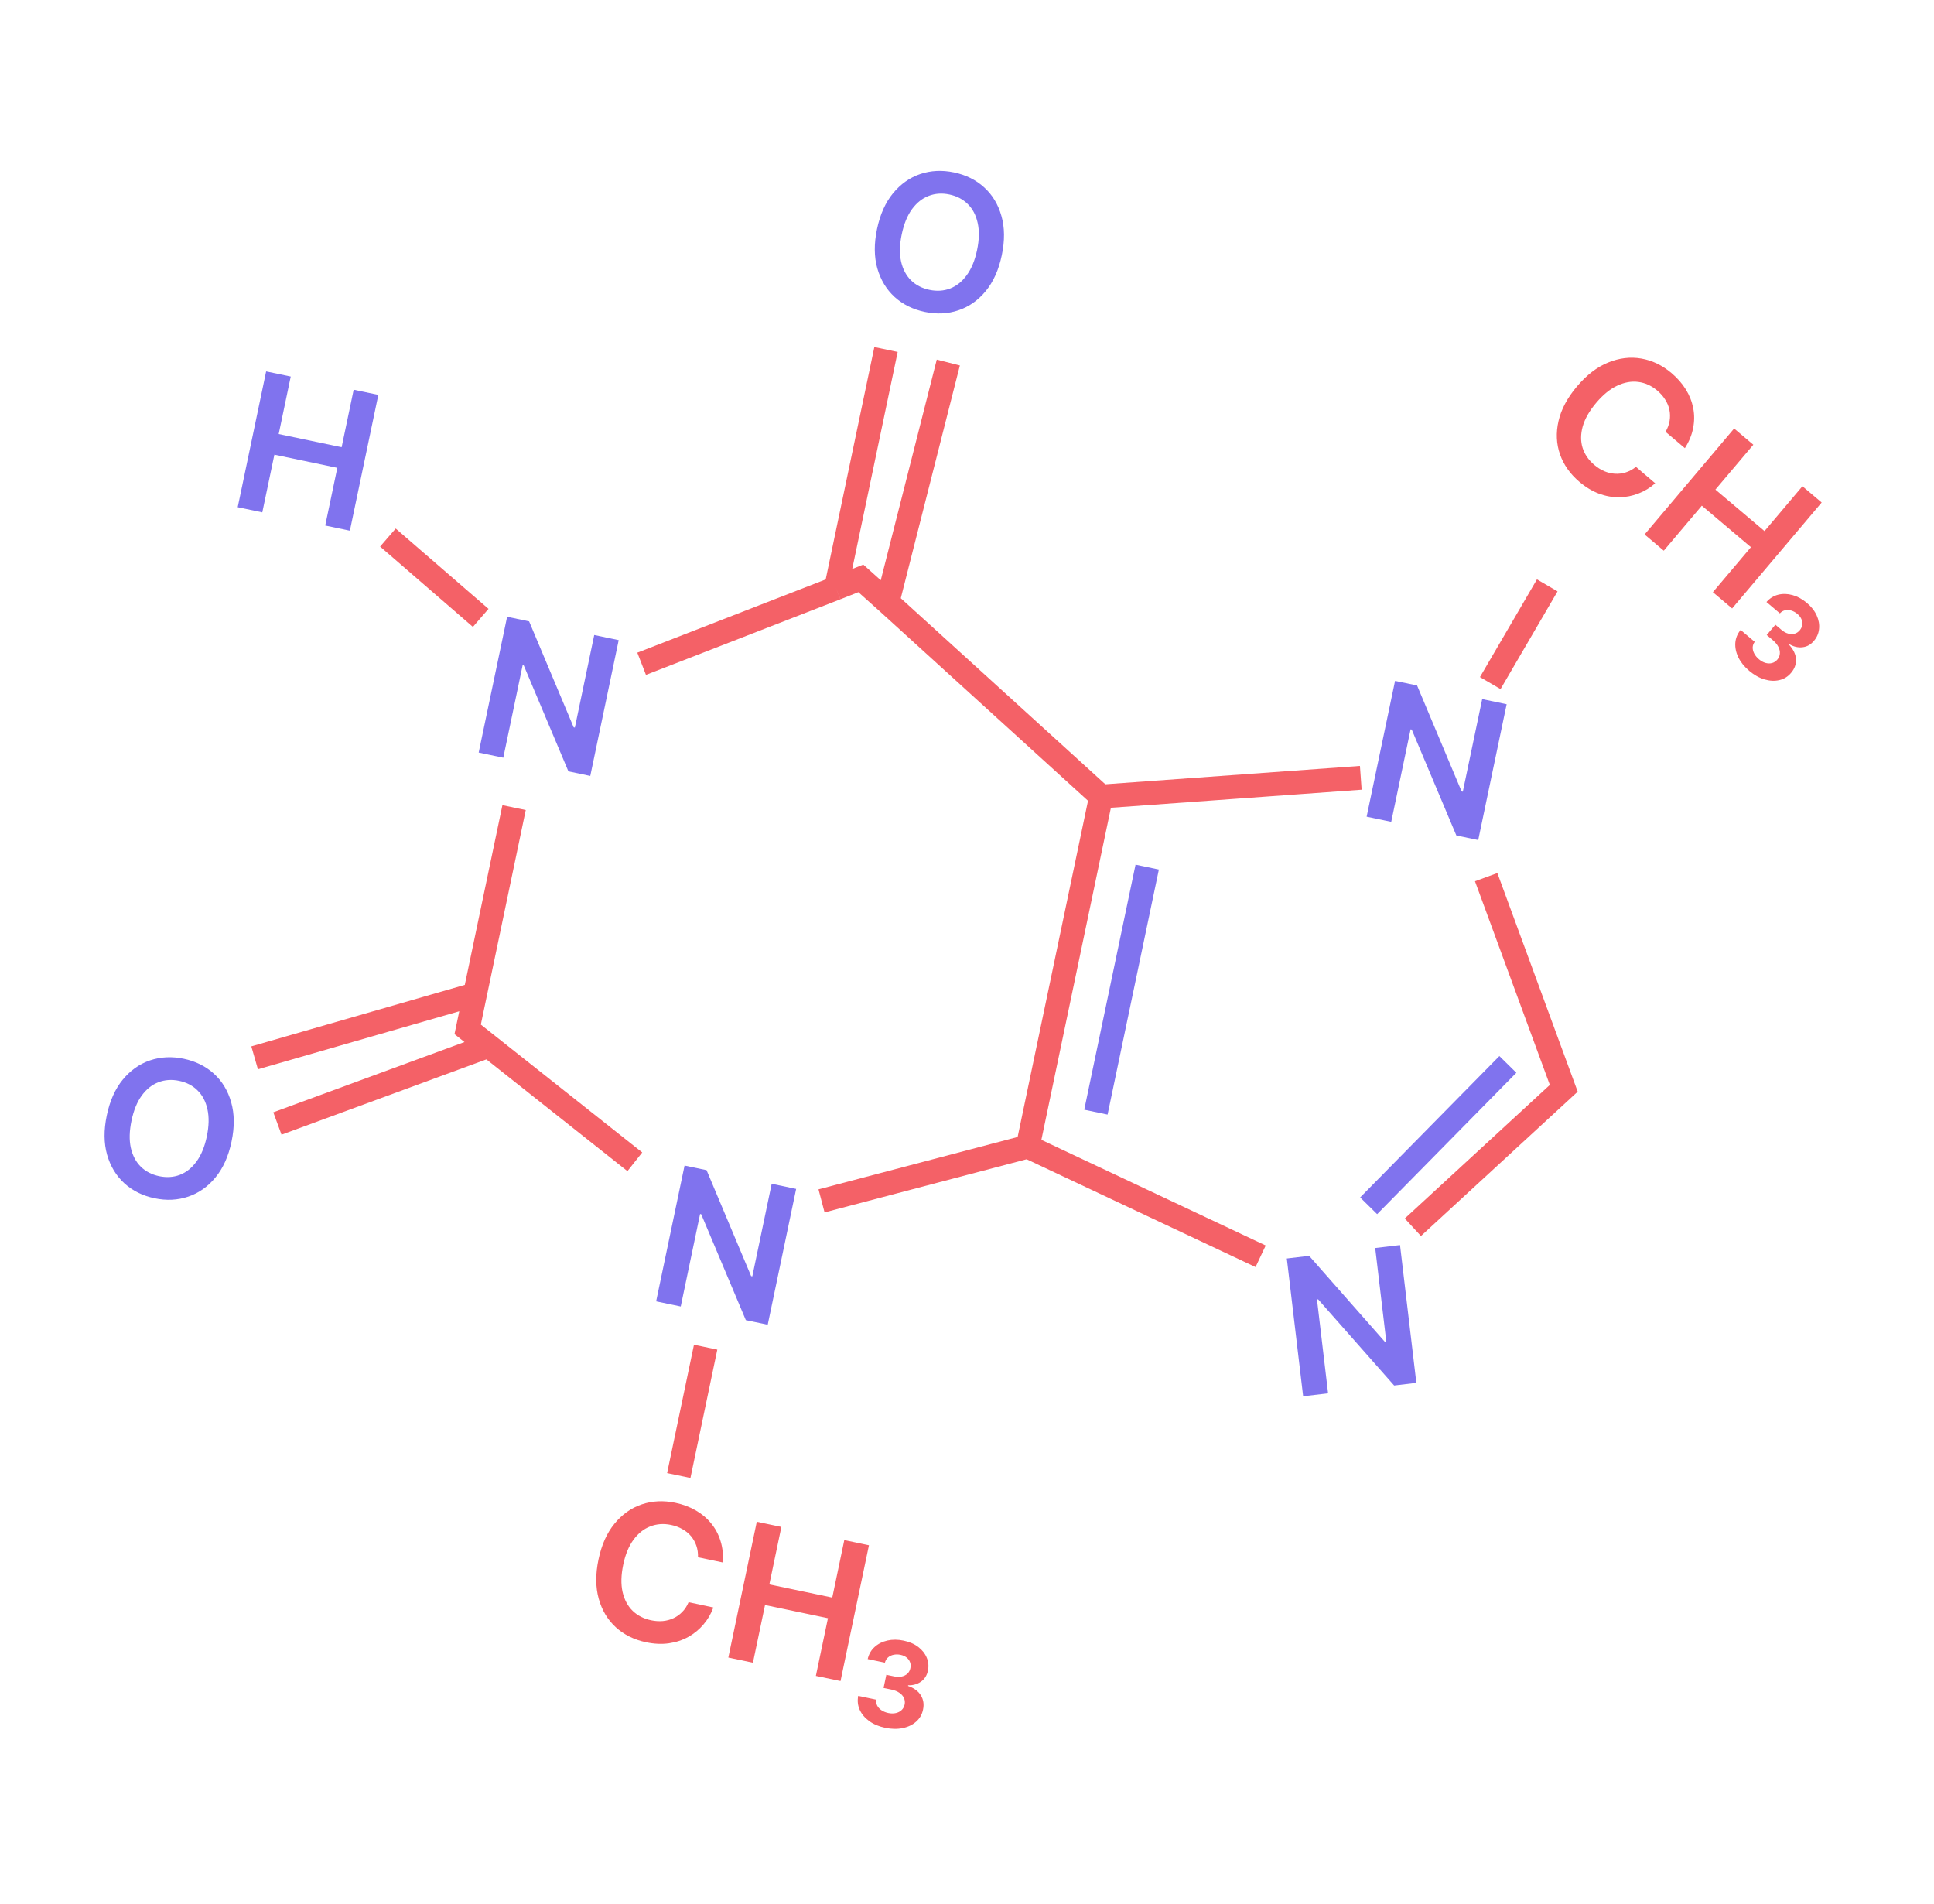 <?xml version="1.0" encoding="UTF-8"?> <svg xmlns="http://www.w3.org/2000/svg" width="129" height="127" viewBox="0 0 129 127" fill="none"> <path d="M34.29 53.863L31.683 66.317M42.344 77.486L32.587 69.756M32.587 69.756L31.194 68.652L31.683 66.317M32.587 69.756L18.504 74.932M31.683 66.317L16.984 70.552" stroke="#F46167" stroke-width="1.59"></path> <path d="M73.443 53.124L59.195 40.166M73.443 53.124L90.766 51.876M73.443 53.124L68.554 76.474M42.798 44.27L55.764 39.23M55.764 39.23L57.418 38.575L59.195 40.166M55.764 39.23L59.098 23.309M59.195 40.166L63.254 24.179M68.554 76.474L54.797 80.093M68.554 76.474L84.085 83.788" stroke="#F46167" stroke-width="1.59"></path> <path d="M99.129 58.501L104.305 72.584L94.24 81.852" stroke="#F46167" stroke-width="1.59"></path> <path d="M47.067 89.85L45.275 98.411" stroke="#F46167" stroke-width="1.59"></path> <path d="M103.203 39.042L99.401 45.559" stroke="#F46167" stroke-width="1.59"></path> <path d="M15.445 76.138C15.241 77.114 14.883 77.911 14.372 78.531C13.864 79.147 13.258 79.574 12.553 79.811C11.85 80.049 11.103 80.085 10.31 79.919C9.517 79.753 8.845 79.42 8.294 78.92C7.746 78.417 7.363 77.782 7.142 77.012C6.925 76.24 6.918 75.368 7.122 74.395C7.326 73.419 7.682 72.623 8.19 72.006C8.701 71.387 9.308 70.958 10.01 70.721C10.716 70.484 11.465 70.448 12.258 70.614C13.051 70.78 13.721 71.113 14.269 71.612C14.82 72.112 15.204 72.748 15.421 73.52C15.641 74.289 15.649 75.162 15.445 76.138ZM13.796 75.792C13.939 75.105 13.953 74.504 13.837 73.987C13.724 73.468 13.504 73.048 13.177 72.727C12.851 72.403 12.442 72.19 11.949 72.087C11.457 71.984 10.996 72.015 10.568 72.181C10.14 72.343 9.769 72.64 9.454 73.069C9.143 73.496 8.916 74.054 8.772 74.741C8.628 75.427 8.612 76.031 8.725 76.55C8.842 77.067 9.063 77.487 9.389 77.81C9.716 78.131 10.126 78.343 10.618 78.446C11.11 78.549 11.57 78.519 11.998 78.357C12.427 78.191 12.797 77.894 13.108 77.467C13.423 77.038 13.652 76.479 13.796 75.792Z" fill="#8073EE"></path> <path d="M15.856 33.828L17.752 24.771L19.393 25.114L18.59 28.948L22.787 29.827L23.59 25.993L25.235 26.337L23.338 35.394L21.693 35.05L22.499 31.202L18.302 30.324L17.496 34.171L15.856 33.828Z" fill="#8073EE"></path> <path d="M41.268 42.693L39.372 51.751L37.913 51.445L34.936 44.382L34.861 44.367L33.57 50.536L31.929 50.192L33.825 41.135L35.293 41.443L38.264 48.509L38.344 48.526L39.636 42.352L41.268 42.693Z" fill="#8073EE"></path> <path d="M53.104 79.295L51.208 88.352L49.748 88.047L46.772 80.984L46.697 80.968L45.406 87.137L43.765 86.794L45.661 77.737L47.129 78.044L50.1 85.11L50.18 85.127L51.472 78.953L53.104 79.295Z" fill="#8073EE"></path> <path d="M93.383 83.041L94.472 92.23L92.991 92.406L87.92 86.659L87.844 86.668L88.585 92.928L86.921 93.125L85.832 83.936L87.322 83.759L92.389 89.511L92.47 89.501L91.728 83.237L93.383 83.041Z" fill="#8073EE"></path> <path d="M100.495 46.969L98.599 56.026L97.14 55.721L94.164 48.658L94.088 48.642L92.797 54.811L91.156 54.468L93.052 45.411L94.521 45.718L97.491 52.784L97.571 52.801L98.864 46.627L100.495 46.969Z" fill="#8073EE"></path> <path d="M66.82 17.022C66.616 17.998 66.258 18.795 65.747 19.415C65.239 20.032 64.633 20.459 63.928 20.695C63.226 20.933 62.478 20.969 61.685 20.803C60.892 20.637 60.22 20.304 59.669 19.804C59.122 19.302 58.738 18.666 58.517 17.896C58.3 17.125 58.294 16.252 58.497 15.279C58.702 14.303 59.058 13.507 59.565 12.89C60.077 12.271 60.683 11.842 61.386 11.605C62.091 11.368 62.84 11.332 63.633 11.498C64.426 11.664 65.097 11.997 65.644 12.496C66.195 12.996 66.579 13.632 66.796 14.404C67.017 15.173 67.025 16.046 66.82 17.022ZM65.171 16.677C65.315 15.989 65.328 15.388 65.212 14.871C65.099 14.352 64.879 13.932 64.552 13.611C64.226 13.287 63.817 13.074 63.325 12.971C62.832 12.868 62.372 12.899 61.943 13.065C61.515 13.227 61.144 13.524 60.829 13.953C60.518 14.381 60.291 14.938 60.147 15.625C60.003 16.312 59.988 16.915 60.101 17.434C60.217 17.951 60.438 18.371 60.764 18.695C61.091 19.015 61.501 19.227 61.993 19.33C62.486 19.433 62.946 19.404 63.374 19.241C63.802 19.075 64.172 18.779 64.483 18.351C64.798 17.922 65.027 17.363 65.171 16.677Z" fill="#8073EE"></path> <path d="M112.383 29.89L111.093 28.799C111.235 28.557 111.326 28.312 111.365 28.065C111.406 27.816 111.401 27.571 111.351 27.332C111.301 27.092 111.206 26.864 111.066 26.647C110.93 26.43 110.754 26.23 110.538 26.047C110.154 25.722 109.732 25.531 109.272 25.473C108.814 25.413 108.344 25.498 107.863 25.726C107.384 25.952 106.92 26.331 106.471 26.863C106.014 27.403 105.713 27.93 105.568 28.442C105.427 28.954 105.424 29.429 105.559 29.866C105.698 30.303 105.959 30.683 106.34 31.006C106.552 31.185 106.773 31.325 107.004 31.425C107.239 31.525 107.477 31.582 107.717 31.596C107.96 31.612 108.2 31.582 108.438 31.507C108.677 31.433 108.904 31.309 109.118 31.136L110.403 32.233C110.071 32.528 109.7 32.755 109.29 32.913C108.882 33.074 108.454 33.158 108.006 33.165C107.56 33.171 107.111 33.091 106.659 32.926C106.208 32.758 105.773 32.497 105.352 32.141C104.731 31.616 104.298 31.003 104.053 30.303C103.809 29.604 103.775 28.864 103.954 28.084C104.132 27.303 104.542 26.534 105.183 25.775C105.827 25.013 106.519 24.482 107.259 24.18C108.001 23.877 108.737 23.787 109.468 23.912C110.199 24.036 110.872 24.359 111.489 24.88C111.882 25.213 112.201 25.577 112.446 25.973C112.691 26.37 112.855 26.787 112.939 27.224C113.025 27.66 113.022 28.103 112.932 28.555C112.846 29.007 112.663 29.452 112.383 29.89ZM109.695 35.646L115.668 28.579L116.949 29.661L114.42 32.653L117.695 35.421L120.223 32.429L121.507 33.514L115.534 40.581L114.25 39.496L116.788 36.494L113.513 33.726L110.975 36.728L109.695 35.646Z" fill="#F46167"></path> <path d="M48.211 104.21L46.557 103.863C46.566 103.582 46.53 103.324 46.447 103.088C46.364 102.849 46.244 102.636 46.087 102.449C45.929 102.262 45.737 102.107 45.51 101.982C45.288 101.856 45.038 101.763 44.761 101.705C44.268 101.602 43.806 101.635 43.374 101.803C42.942 101.968 42.569 102.265 42.254 102.695C41.94 103.121 41.712 103.675 41.57 104.356C41.425 105.049 41.41 105.655 41.526 106.175C41.645 106.693 41.868 107.112 42.195 107.432C42.525 107.751 42.935 107.961 43.425 108.064C43.696 108.121 43.957 108.138 44.208 108.117C44.462 108.093 44.698 108.03 44.916 107.928C45.138 107.827 45.335 107.687 45.508 107.507C45.684 107.329 45.824 107.112 45.93 106.857L47.582 107.212C47.43 107.63 47.211 108.006 46.926 108.34C46.644 108.675 46.307 108.952 45.916 109.172C45.526 109.389 45.093 109.532 44.617 109.601C44.141 109.668 43.634 109.645 43.094 109.532C42.298 109.365 41.626 109.032 41.078 108.533C40.53 108.033 40.15 107.398 39.935 106.627C39.721 105.856 39.716 104.984 39.92 104.011C40.124 103.035 40.48 102.239 40.988 101.622C41.496 101.002 42.102 100.573 42.804 100.335C43.506 100.098 44.252 100.062 45.042 100.227C45.547 100.333 46 100.501 46.404 100.734C46.808 100.966 47.151 101.255 47.432 101.6C47.715 101.942 47.923 102.334 48.059 102.774C48.198 103.213 48.249 103.691 48.211 104.21ZM48.581 110.551L50.478 101.494L52.118 101.838L51.316 105.672L55.513 106.551L56.315 102.716L57.96 103.061L56.064 112.118L54.419 111.774L55.225 107.926L51.028 107.047L50.222 110.895L48.581 110.551Z" fill="#F46167"></path> <path d="M116.67 44.738C116.348 44.465 116.108 44.168 115.95 43.844C115.795 43.521 115.727 43.2 115.747 42.881C115.77 42.563 115.888 42.273 116.101 42.012L117.041 42.807C116.956 42.92 116.911 43.044 116.906 43.181C116.904 43.317 116.939 43.454 117.011 43.591C117.083 43.728 117.187 43.854 117.323 43.97C117.466 44.09 117.613 44.171 117.764 44.213C117.916 44.255 118.061 44.258 118.198 44.221C118.335 44.184 118.453 44.107 118.551 43.991C118.651 43.873 118.706 43.741 118.716 43.594C118.73 43.447 118.697 43.297 118.618 43.142C118.541 42.988 118.419 42.84 118.253 42.699L117.841 42.351L118.42 41.665L118.832 42.014C118.973 42.133 119.118 42.213 119.267 42.255C119.418 42.299 119.56 42.303 119.693 42.268C119.828 42.231 119.944 42.155 120.043 42.038C120.136 41.928 120.192 41.808 120.209 41.68C120.229 41.551 120.212 41.423 120.157 41.295C120.103 41.169 120.014 41.053 119.889 40.947C119.763 40.84 119.627 40.765 119.484 40.722C119.341 40.678 119.203 40.671 119.069 40.701C118.935 40.731 118.819 40.8 118.72 40.909L117.825 40.152C118.044 39.901 118.306 39.739 118.611 39.663C118.916 39.589 119.234 39.597 119.565 39.69C119.899 39.782 120.217 39.956 120.519 40.211C120.824 40.468 121.043 40.749 121.178 41.053C121.314 41.357 121.365 41.657 121.332 41.952C121.302 42.247 121.188 42.511 120.99 42.742C120.782 42.991 120.531 43.132 120.236 43.166C119.942 43.202 119.653 43.137 119.368 42.972L119.338 43.007C119.628 43.323 119.78 43.645 119.794 43.973C119.811 44.3 119.703 44.6 119.469 44.874C119.258 45.127 118.996 45.289 118.684 45.36C118.374 45.433 118.043 45.417 117.692 45.313C117.342 45.209 117.001 45.017 116.67 44.738Z" fill="#F46167"></path> <path d="M59.04 115.235C58.627 115.148 58.274 115.001 57.982 114.791C57.691 114.58 57.479 114.33 57.345 114.04C57.214 113.749 57.18 113.438 57.243 113.107L58.449 113.36C58.427 113.499 58.447 113.631 58.508 113.753C58.571 113.874 58.666 113.978 58.794 114.064C58.923 114.15 59.074 114.212 59.249 114.249C59.432 114.287 59.6 114.288 59.753 114.253C59.907 114.218 60.035 114.152 60.138 114.054C60.241 113.956 60.309 113.833 60.34 113.684C60.371 113.532 60.357 113.39 60.297 113.256C60.238 113.121 60.138 113.004 59.995 112.905C59.854 112.806 59.677 112.734 59.463 112.689L58.935 112.579L59.119 111.7L59.647 111.81C59.828 111.848 59.994 111.85 60.145 111.816C60.298 111.783 60.425 111.719 60.526 111.625C60.627 111.529 60.693 111.406 60.724 111.257C60.754 111.115 60.746 110.983 60.7 110.862C60.656 110.74 60.58 110.635 60.471 110.549C60.364 110.463 60.23 110.403 60.07 110.37C59.908 110.336 59.753 110.334 59.606 110.365C59.46 110.394 59.335 110.453 59.232 110.543C59.128 110.633 59.059 110.749 59.023 110.892L57.876 110.652C57.95 110.327 58.103 110.059 58.336 109.848C58.568 109.637 58.852 109.493 59.188 109.417C59.525 109.34 59.887 109.342 60.274 109.423C60.665 109.505 60.992 109.647 61.255 109.85C61.518 110.054 61.706 110.293 61.817 110.568C61.931 110.842 61.956 111.128 61.892 111.426C61.827 111.744 61.673 111.987 61.43 112.158C61.188 112.328 60.903 112.409 60.574 112.4L60.565 112.444C60.97 112.585 61.257 112.796 61.425 113.077C61.595 113.357 61.642 113.673 61.567 114.024C61.501 114.347 61.348 114.614 61.108 114.825C60.869 115.037 60.571 115.18 60.213 115.255C59.855 115.33 59.464 115.324 59.04 115.235Z" fill="#F46167"></path> <path d="M25.874 35.852L32.064 41.21" stroke="#F46167" stroke-width="1.59"></path> <path d="M76.52 57.83L73.098 74.175" stroke="#8073EE" stroke-width="1.59"></path> <path d="M100.576 70.991L91.29 80.421" stroke="#8073EE" stroke-width="1.59"></path> </svg> 